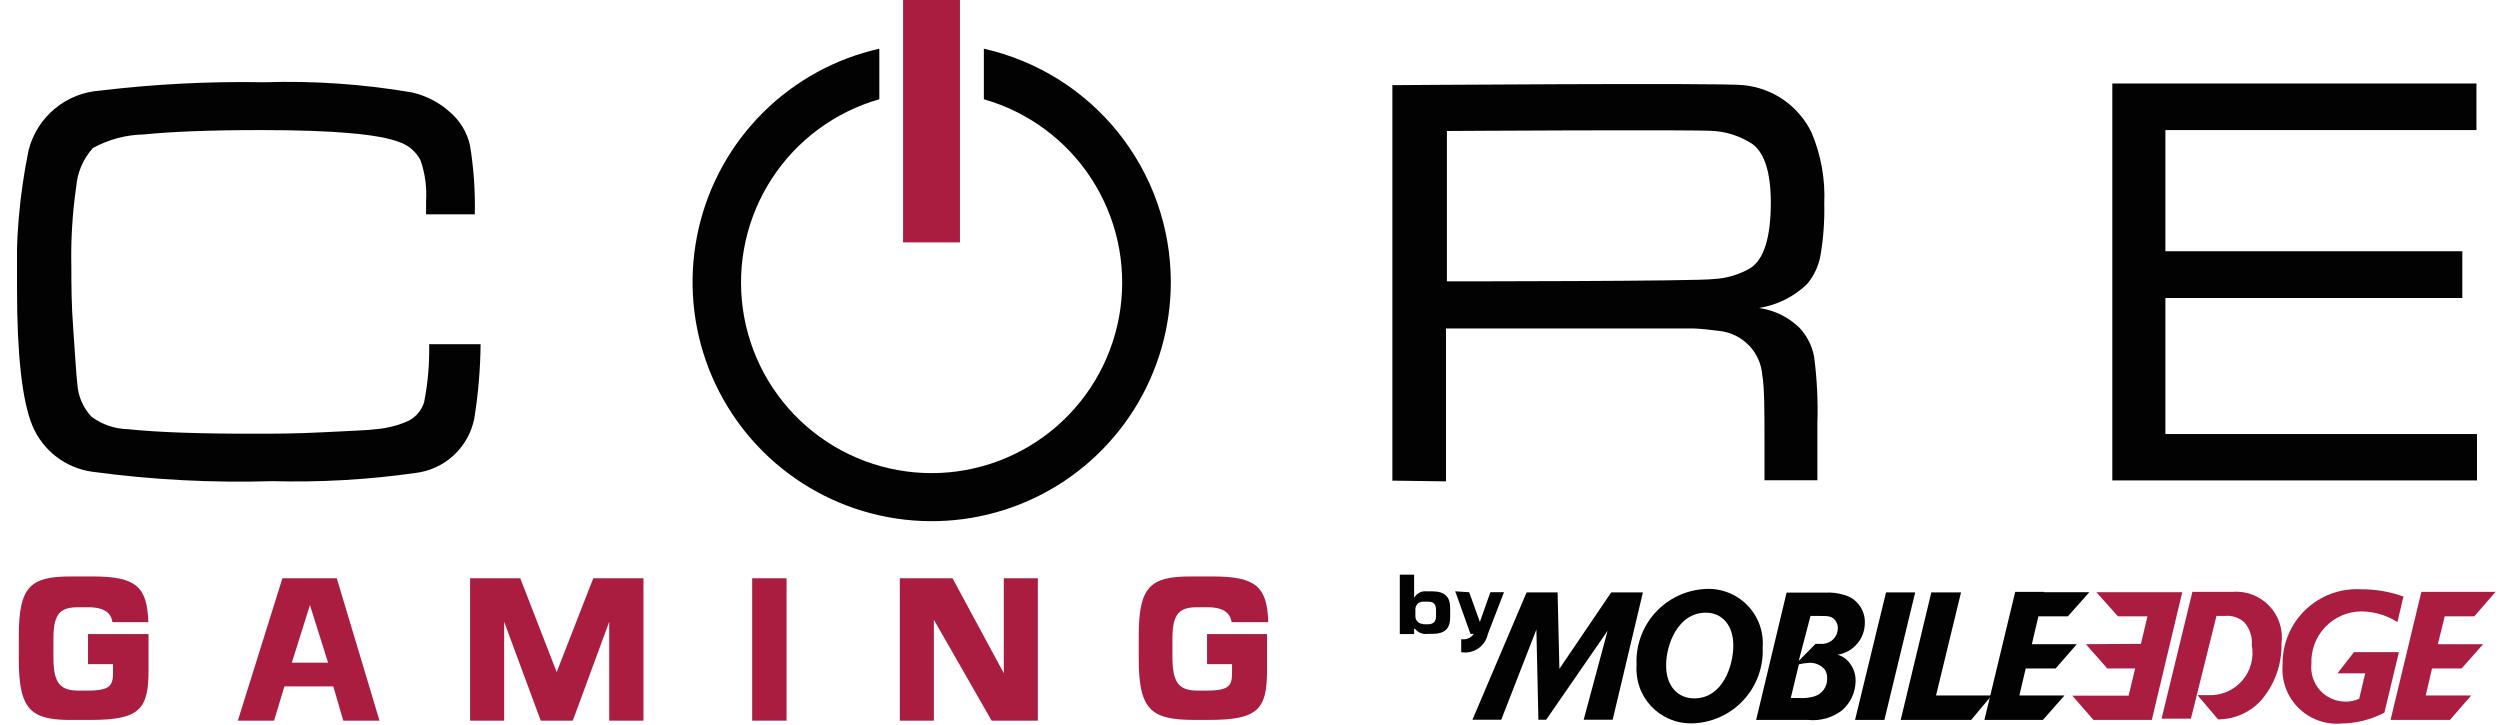 <svg width="138" height="40" viewBox="0 0 138 40" fill="none" xmlns="http://www.w3.org/2000/svg">
<g clip-path="url(#clip0_69_1164)">
<path d="M23.689 19H26.529C26.515 20.377 26.398 21.751 26.179 23.11C26.022 23.89 25.622 24.601 25.037 25.14C24.451 25.679 23.71 26.018 22.919 26.11C20.306 26.48 17.667 26.631 15.029 26.56C11.707 26.66 8.383 26.486 5.089 26.04C4.366 25.939 3.682 25.652 3.103 25.207C2.525 24.762 2.072 24.174 1.789 23.5C1.219 22.12 0.939 19.58 0.939 15.92C0.848 13.361 1.063 10.799 1.579 8.29C1.806 7.393 2.312 6.591 3.023 6C3.735 5.409 4.616 5.059 5.539 5C8.542 4.639 11.566 4.485 14.589 4.54C17.315 4.453 20.042 4.641 22.729 5.1C23.515 5.275 24.242 5.651 24.839 6.19C25.39 6.66 25.776 7.295 25.939 8C26.149 9.266 26.239 10.548 26.209 11.83H23.519C23.519 11.46 23.519 11.2 23.519 11.08C23.567 10.32 23.462 9.559 23.209 8.84C22.962 8.366 22.538 8.007 22.029 7.84C20.939 7.41 18.419 7.18 14.439 7.18C11.559 7.18 9.439 7.27 7.959 7.42C6.969 7.437 5.998 7.694 5.129 8.17C4.599 8.757 4.276 9.502 4.209 10.29C3.995 11.77 3.904 13.265 3.939 14.76C3.939 15.67 3.939 16.82 4.049 18.25C4.159 19.68 4.199 20.64 4.269 21.19C4.31 21.866 4.586 22.507 5.049 23C5.628 23.433 6.327 23.675 7.049 23.69C8.696 23.864 11.063 23.947 14.149 23.94C15.099 23.94 16.329 23.94 17.859 23.86C19.389 23.78 20.359 23.75 20.769 23.69C21.399 23.637 22.015 23.475 22.589 23.21C22.98 22.994 23.274 22.636 23.409 22.21C23.62 21.154 23.713 20.077 23.689 19Z" fill="#030202"/>
<path d="M64.629 15.569C64.629 18.056 63.927 20.492 62.603 22.597C61.279 24.702 59.387 26.39 57.146 27.467C54.904 28.544 52.404 28.966 49.933 28.684C47.463 28.402 45.122 27.428 43.18 25.874C41.239 24.32 39.776 22.249 38.96 19.9C38.144 17.551 38.009 15.019 38.569 12.596C39.129 10.174 40.362 7.958 42.126 6.205C43.89 4.453 46.113 3.234 48.539 2.689V5.479C46.099 6.175 43.992 7.73 42.608 9.857C41.224 11.984 40.654 14.539 41.006 17.053C41.357 19.566 42.605 21.868 44.52 23.533C46.434 25.199 48.887 26.116 51.425 26.116C53.962 26.116 56.414 25.199 58.329 23.533C60.244 21.868 61.492 19.566 61.843 17.053C62.194 14.539 61.626 11.984 60.241 9.857C58.857 7.73 56.75 6.175 54.309 5.479V2.689C57.236 3.346 59.853 4.979 61.728 7.319C63.604 9.66 64.627 12.57 64.629 15.569Z" fill="#030202"/>
<path d="M52.99 0H49.85V13.38H52.99V0Z" fill="#AB1D40"/>
<path d="M76.859 26.531V4.701C76.859 4.701 95.219 4.561 96.239 4.701C97.038 4.778 97.804 5.059 98.463 5.518C99.121 5.977 99.651 6.598 99.999 7.321C100.52 8.553 100.759 9.885 100.699 11.221C100.723 12.189 100.652 13.157 100.489 14.111C100.384 14.69 100.128 15.231 99.749 15.681C99.02 16.384 98.091 16.845 97.089 17.001C97.933 17.116 98.718 17.498 99.329 18.091C99.747 18.535 100.028 19.091 100.139 19.691C100.3 20.914 100.36 22.148 100.319 23.381V26.511H97.399V24.421C97.399 22.641 97.399 21.421 97.279 20.711C97.233 20.096 96.974 19.516 96.547 19.071C96.12 18.626 95.552 18.343 94.939 18.271C94.389 18.201 93.939 18.151 93.499 18.131H79.819V26.571L76.859 26.531ZM79.789 15.531C79.789 15.531 93.789 15.531 94.619 15.401C95.324 15.362 96.01 15.157 96.619 14.801C97.369 14.321 97.749 13.101 97.749 11.181C97.749 9.521 97.399 8.451 96.749 7.961C96.116 7.541 95.387 7.29 94.629 7.231C93.629 7.141 79.869 7.231 79.869 7.231V15.531H79.789Z" fill="#030202"/>
<path d="M116.6 26.519V4.609H136.7V7.179H119.53V13.869H135.92V16.449H119.53V23.959H136.73V26.519H116.6Z" fill="#030202"/>
<path d="M93.519 38.55C92.629 38.55 91.969 37.89 91.969 36.73C91.969 35.57 92.629 33.82 94.159 33.82C95.079 33.82 95.679 34.53 95.679 35.63C95.679 36.73 95.109 38.55 93.519 38.55ZM97.299 35.74C97.332 35.315 97.275 34.888 97.13 34.487C96.985 34.086 96.757 33.72 96.459 33.415C96.162 33.109 95.803 32.87 95.407 32.714C95.01 32.558 94.585 32.488 94.159 32.51C93.632 32.533 93.115 32.66 92.637 32.884C92.159 33.108 91.73 33.424 91.375 33.814C91.02 34.205 90.746 34.662 90.568 35.158C90.39 35.655 90.312 36.182 90.339 36.71C90.308 37.128 90.365 37.547 90.507 37.942C90.648 38.337 90.871 38.697 91.16 39.001C91.449 39.304 91.799 39.544 92.186 39.703C92.573 39.864 92.99 39.941 93.409 39.93C93.942 39.916 94.466 39.795 94.951 39.576C95.436 39.357 95.873 39.043 96.235 38.653C96.597 38.262 96.878 37.803 97.061 37.303C97.244 36.803 97.325 36.272 97.299 35.74Z" fill="#030202"/>
<path d="M99.29 36.481L99.939 34.001H100.469C100.899 34.001 101.149 34.001 101.329 34.281C101.414 34.4 101.456 34.544 101.449 34.691C101.445 34.906 101.361 35.113 101.213 35.27C101.065 35.427 100.864 35.523 100.649 35.541H100.219L99.29 36.481ZM96.939 39.741H99.82C100.484 39.808 101.15 39.618 101.679 39.211C101.91 39.011 102.095 38.766 102.225 38.49C102.354 38.215 102.424 37.915 102.429 37.611C102.437 37.389 102.397 37.168 102.313 36.963C102.228 36.758 102.101 36.573 101.939 36.421C101.797 36.289 101.626 36.193 101.439 36.141C101.856 36.074 102.236 35.862 102.511 35.541C102.786 35.221 102.938 34.813 102.939 34.391C102.953 34.036 102.843 33.688 102.631 33.404C102.418 33.12 102.114 32.917 101.769 32.831C101.445 32.735 101.107 32.694 100.769 32.711H98.62L96.939 39.741ZM99.74 36.601C99.924 36.569 100.113 36.587 100.289 36.652C100.464 36.717 100.62 36.827 100.739 36.971C100.822 37.113 100.864 37.276 100.859 37.441C100.869 37.663 100.804 37.881 100.676 38.062C100.547 38.243 100.362 38.377 100.149 38.441C99.883 38.518 99.606 38.548 99.329 38.531H98.85L99.299 36.671C99.435 36.639 99.572 36.616 99.709 36.601H99.74Z" fill="#030202"/>
<path d="M104.019 39.739H102.399L104.109 32.699H105.719L104.019 39.739Z" fill="#030202"/>
<path d="M109.939 38.389L108.809 39.739H104.919L106.609 32.699H108.249L106.869 38.389H109.939Z" fill="#030202"/>
<path d="M122.439 39.711C122.875 39.71 123.306 39.621 123.707 39.449C124.107 39.277 124.469 39.026 124.769 38.711C125.545 37.836 125.963 36.7 125.939 35.531C125.991 35.154 125.956 34.77 125.838 34.408C125.721 34.046 125.523 33.715 125.259 33.44C124.996 33.165 124.674 32.953 124.317 32.82C123.961 32.687 123.578 32.636 123.199 32.671H121.019L119.319 39.671H120.939L122.349 34.001H122.789C122.985 33.98 123.182 33.999 123.37 34.057C123.557 34.116 123.731 34.212 123.879 34.341C124.031 34.514 124.147 34.715 124.219 34.933C124.291 35.151 124.318 35.382 124.299 35.611C124.365 35.957 124.351 36.313 124.259 36.653C124.167 36.992 123.999 37.307 123.768 37.572C123.537 37.838 123.249 38.048 122.925 38.186C122.602 38.324 122.251 38.388 121.899 38.371H121.299L122.439 39.711Z" fill="#AB1D40"/>
<path d="M132.419 35.999L131.619 39.339C130.88 39.724 130.062 39.929 129.229 39.939C128.796 39.974 128.361 39.914 127.953 39.764C127.545 39.614 127.175 39.377 126.868 39.07C126.561 38.763 126.324 38.393 126.174 37.985C126.024 37.578 125.964 37.142 125.999 36.709C125.987 36.142 126.092 35.579 126.309 35.055C126.525 34.531 126.848 34.058 127.257 33.665C127.666 33.272 128.152 32.969 128.684 32.773C129.216 32.578 129.783 32.495 130.349 32.529C131.14 32.525 131.925 32.66 132.669 32.929L132.339 34.339C131.741 33.958 131.048 33.754 130.339 33.749C129.966 33.753 129.598 33.831 129.256 33.98C128.914 34.129 128.606 34.346 128.349 34.616C128.092 34.887 127.893 35.206 127.762 35.555C127.632 35.905 127.573 36.277 127.589 36.649C127.562 36.911 127.591 37.176 127.673 37.426C127.755 37.676 127.888 37.907 128.064 38.103C128.24 38.299 128.455 38.456 128.695 38.563C128.935 38.671 129.196 38.728 129.459 38.729C129.724 38.737 129.988 38.682 130.229 38.569L130.559 37.169H129.029L129.939 35.999H132.419Z" fill="#AB1D40"/>
<path d="M113.469 36.9L114.639 35.56H112.159L112.519 34.02H114.149L115.329 32.69H112.839V32.67H111.239L109.539 39.74H111.149H112.769L113.959 38.39H111.469L111.819 36.9H113.469Z" fill="#030202"/>
<path d="M135.879 36.9L137.069 35.56H134.569L134.949 34.02H136.579L137.759 32.67H135.269H134.539H133.659L131.959 39.74H133.569H135.239L136.409 38.39H133.899L134.249 36.9H135.879Z" fill="#AB1D40"/>
<path d="M118.88 32.69H115.72L116.91 34.02H118.54L118.18 35.539L115.14 35.559L116.32 36.9H117.86L117.5 38.4H114.39L115.56 39.739H117.17H118.78L120.46 32.69H118.88Z" fill="#AB1D40"/>
<path d="M89.019 39.729H87.419L88.739 34.819L85.349 39.729H84.919L84.809 34.749L82.869 39.729H81.279L84.269 32.699H85.979L86.079 36.919L88.939 32.699H90.689L89.019 39.729Z" fill="#030202"/>
<path d="M6.209 34.34C6.129 33.86 5.799 33.52 4.869 33.52H4.329C3.329 33.52 2.949 33.86 2.949 35.26V36.26C2.949 37.67 3.279 38.12 4.329 38.12H4.869C6.109 38.12 6.239 37.81 6.239 37.12V36.66H4.859V35H8.199V37C8.199 39.16 7.709 39.74 4.999 39.74H4.119C1.729 39.78 1.039 39.24 1.039 36.42V35.08C1.039 32.38 1.679 31.82 3.899 31.82H5.119C7.549 31.82 8.119 32.41 8.189 34.34H6.209Z" fill="#AB1D40"/>
<path d="M15.589 31.92H18.589L20.949 39.78H18.949L18.399 37.89H15.699L15.129 39.78H13.129L15.589 31.92ZM17.109 33.4L16.109 36.58H18.109L17.109 33.4Z" fill="#AB1D40"/>
<path d="M25.949 31.92H28.719L30.729 37.1L32.749 31.92H35.519V39.78H33.629V34.32L31.619 39.78H29.849L27.829 34.32V39.78H25.949V31.92Z" fill="#AB1D40"/>
<path d="M43.419 31.92H41.52V39.78H43.419V31.92Z" fill="#AB1D40"/>
<path d="M49.669 31.92H52.579L55.409 37.16V31.92H57.289V39.78H54.739L51.549 34.21V39.78H49.669V31.92Z" fill="#AB1D40"/>
<path d="M67.989 34.34C67.899 33.86 67.579 33.52 66.649 33.52H66.099C65.099 33.52 64.719 33.86 64.719 35.26V36.26C64.719 37.67 65.059 38.12 66.099 38.12H66.649C67.889 38.12 68.009 37.81 68.009 37.12V36.66H66.629V35H69.939V37C69.939 39.16 69.449 39.74 66.729 39.74H65.939C63.549 39.74 62.859 39.2 62.859 36.38V35.08C62.859 32.38 63.499 31.82 65.719 31.82H66.939C69.369 31.82 69.939 32.41 70.009 34.34H67.989Z" fill="#AB1D40"/>
<path d="M78.059 34.721V35.001H77.269V31.721H78.059V33.001C78.126 32.879 78.227 32.78 78.35 32.716C78.473 32.652 78.612 32.626 78.749 32.641H79.049C79.749 32.641 80.049 32.941 80.049 33.561V34.071C80.049 34.691 79.769 34.991 79.049 34.991H78.79C78.659 35.007 78.527 34.989 78.406 34.938C78.285 34.887 78.179 34.805 78.1 34.701L78.059 34.721ZM78.559 34.461H78.809C79.129 34.461 79.269 34.301 79.269 34.021V33.661C79.269 33.351 79.129 33.211 78.829 33.211H78.559C78.501 33.209 78.443 33.22 78.388 33.242C78.334 33.265 78.285 33.298 78.245 33.34C78.204 33.383 78.173 33.433 78.153 33.488C78.133 33.544 78.125 33.602 78.129 33.661V34.001C78.127 34.058 78.136 34.116 78.156 34.17C78.177 34.224 78.208 34.273 78.249 34.314C78.289 34.356 78.338 34.388 78.391 34.41C78.444 34.432 78.502 34.442 78.559 34.441" fill="#030202"/>
<path d="M81.099 32.691L81.689 34.331L82.269 32.691H83.019L82.129 35.001C82.061 35.325 81.87 35.611 81.596 35.797C81.322 35.984 80.986 36.057 80.659 36.001V35.281C80.79 35.305 80.925 35.291 81.048 35.239C81.17 35.188 81.275 35.101 81.349 34.991H81.169L80.329 32.641L81.099 32.691Z" fill="#030202"/>
</g>
<defs>
<clipPath id="clip0_69_1164">
<rect width="136.82" height="39.93" fill="white" transform="translate(0.939)"/>
</clipPath>
</defs>
</svg>
